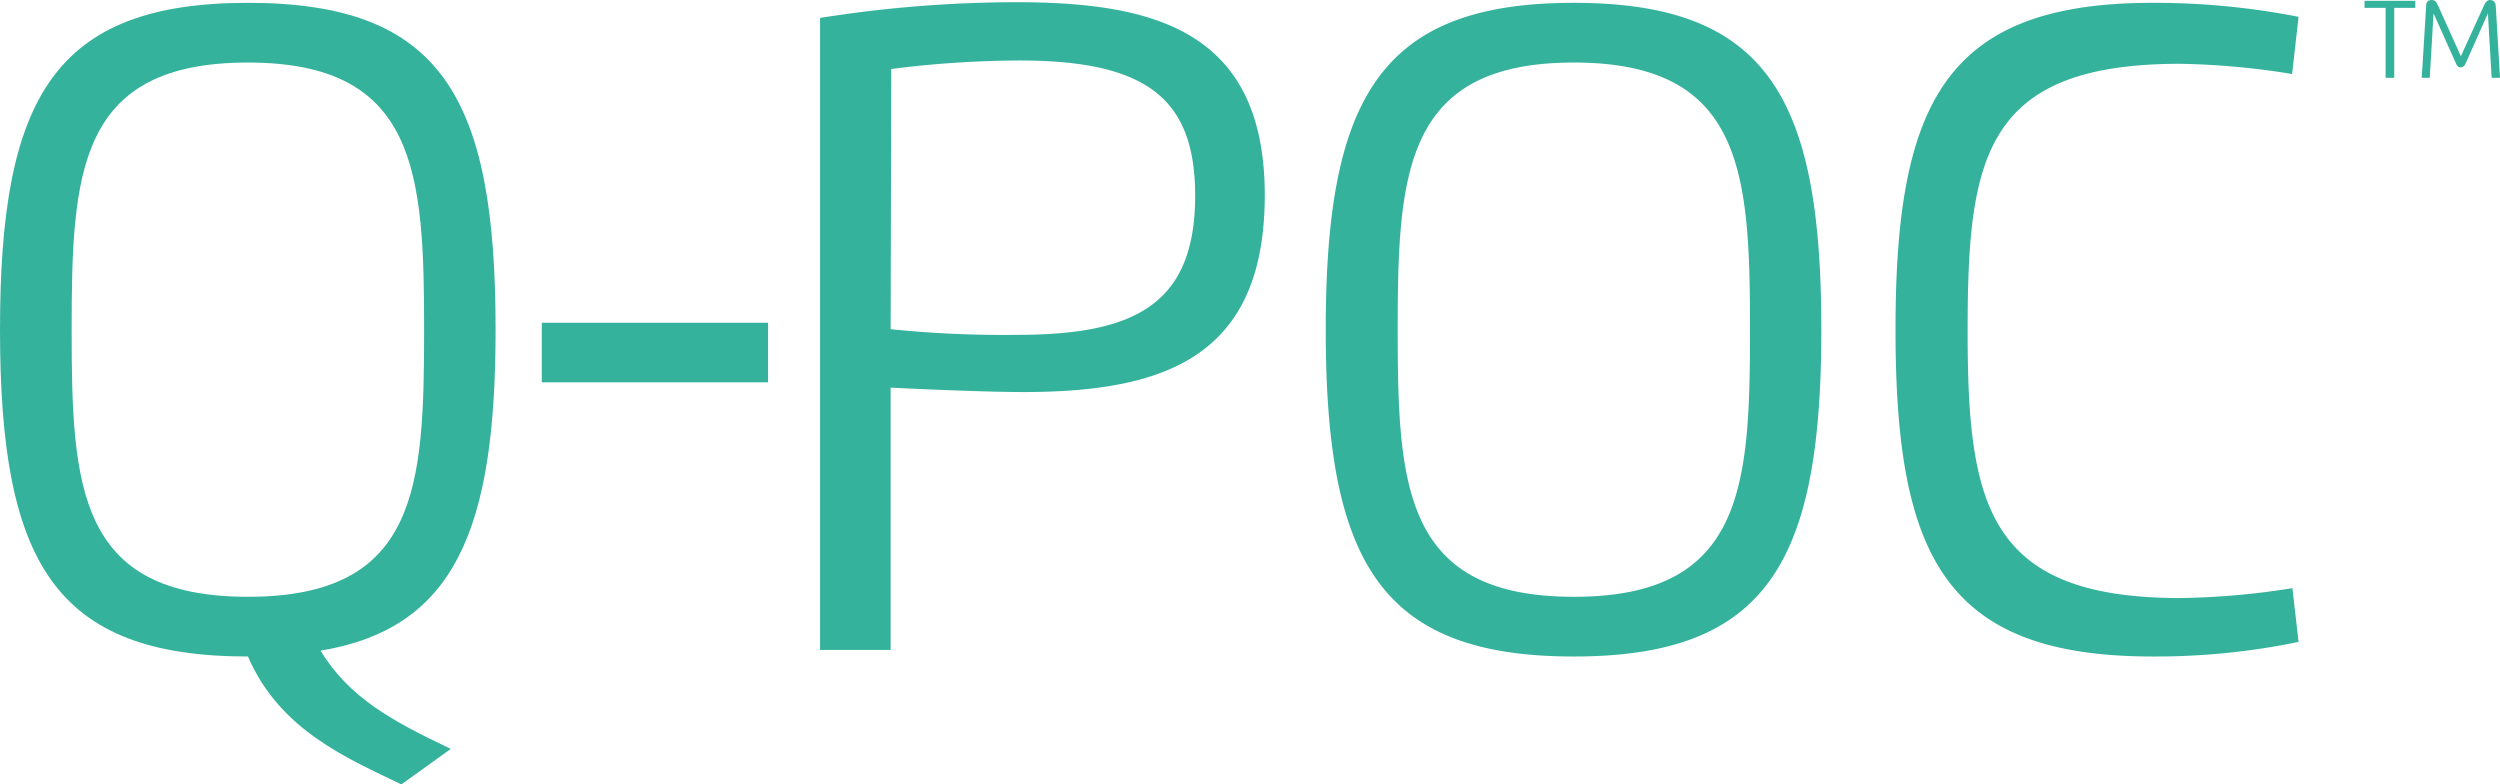 <?xml version="1.0" encoding="UTF-8"?> <svg xmlns="http://www.w3.org/2000/svg" id="Isolation_Mode" data-name="Isolation Mode" viewBox="0 0 159.1 49.91"><defs><style>.cls-1{fill:#35b29c}</style></defs><path class="cls-1" d="M512.13 259.27c0-14.77 3.46-20.8 15.78-20.8s15.76 6 15.76 20.8c0 12.72-2.59 19-11.14 20.43 1.83 3 4.56 4.48 8.29 6.25l-3.15 2.26c-3.34-1.63-7.72-3.4-9.76-8.14-12.32 0-15.78-6-15.78-20.8m15.78-17c-10.83 0-11.22 7-11.22 17s.39 17 11.22 17 11.21-7 11.21-17-.45-17-11.21-17" transform="translate(-512.13 -238.29)"></path><path class="cls-1" d="M34.48 20.54h14.4v3.79h-14.4z"></path><path class="cls-1" d="M568.81 279.65h-4.49v-40.22a80.25 80.25 0 0 1 12.45-1c8.72 0 15.85 1.75 15.85 12.28 0 10.29-6.35 12.53-15.37 12.53-2.24 0-6.43-.18-8.44-.28Zm0-20.41a70.32 70.32 0 0 0 8 .36c7.28 0 11.38-1.75 11.38-8.85 0-6.12-3-8.61-11.17-8.61a65.89 65.89 0 0 0-8.17.54ZM596.5 259.27c0-14.77 3.48-20.8 15.78-20.8s15.76 6 15.76 20.8-3.46 20.8-15.76 20.8-15.78-6-15.78-20.8m27 0c0-10-.43-17-11.21-17s-11.21 7-11.21 17 .4 17 11.21 17 11.21-7 11.21-17M658.41 279.14a44.78 44.78 0 0 1-9.29.93c-13.18 0-16.36-6.33-16.36-20.8s3.2-20.8 16.36-20.8a47.68 47.68 0 0 1 9.29.89L658 243a48.56 48.56 0 0 0-7.12-.65c-12.51 0-13.53 6-13.53 17s1.21 17 13.53 17a48.7 48.7 0 0 0 7.14-.63Z" transform="translate(-512.13 -238.29)"></path><path class="cls-1" d="M153.71.5h-1.34v4.45h-.55V.5h-1.34V.05h3.23V.5z"></path><path class="cls-1" d="m668.74 241.87 1.47-3.23c.1-.24.24-.35.4-.35s.34.12.35.38l.27 4.57h-.53l-.24-4.1-1.41 3.17c-.08.18-.17.27-.32.27s-.24-.09-.31-.27l-1.42-3.17-.24 4.1h-.51l.28-4.57c0-.26.13-.38.35-.38s.29.11.4.34Z" transform="translate(-512.13 -238.29)"></path></svg> 